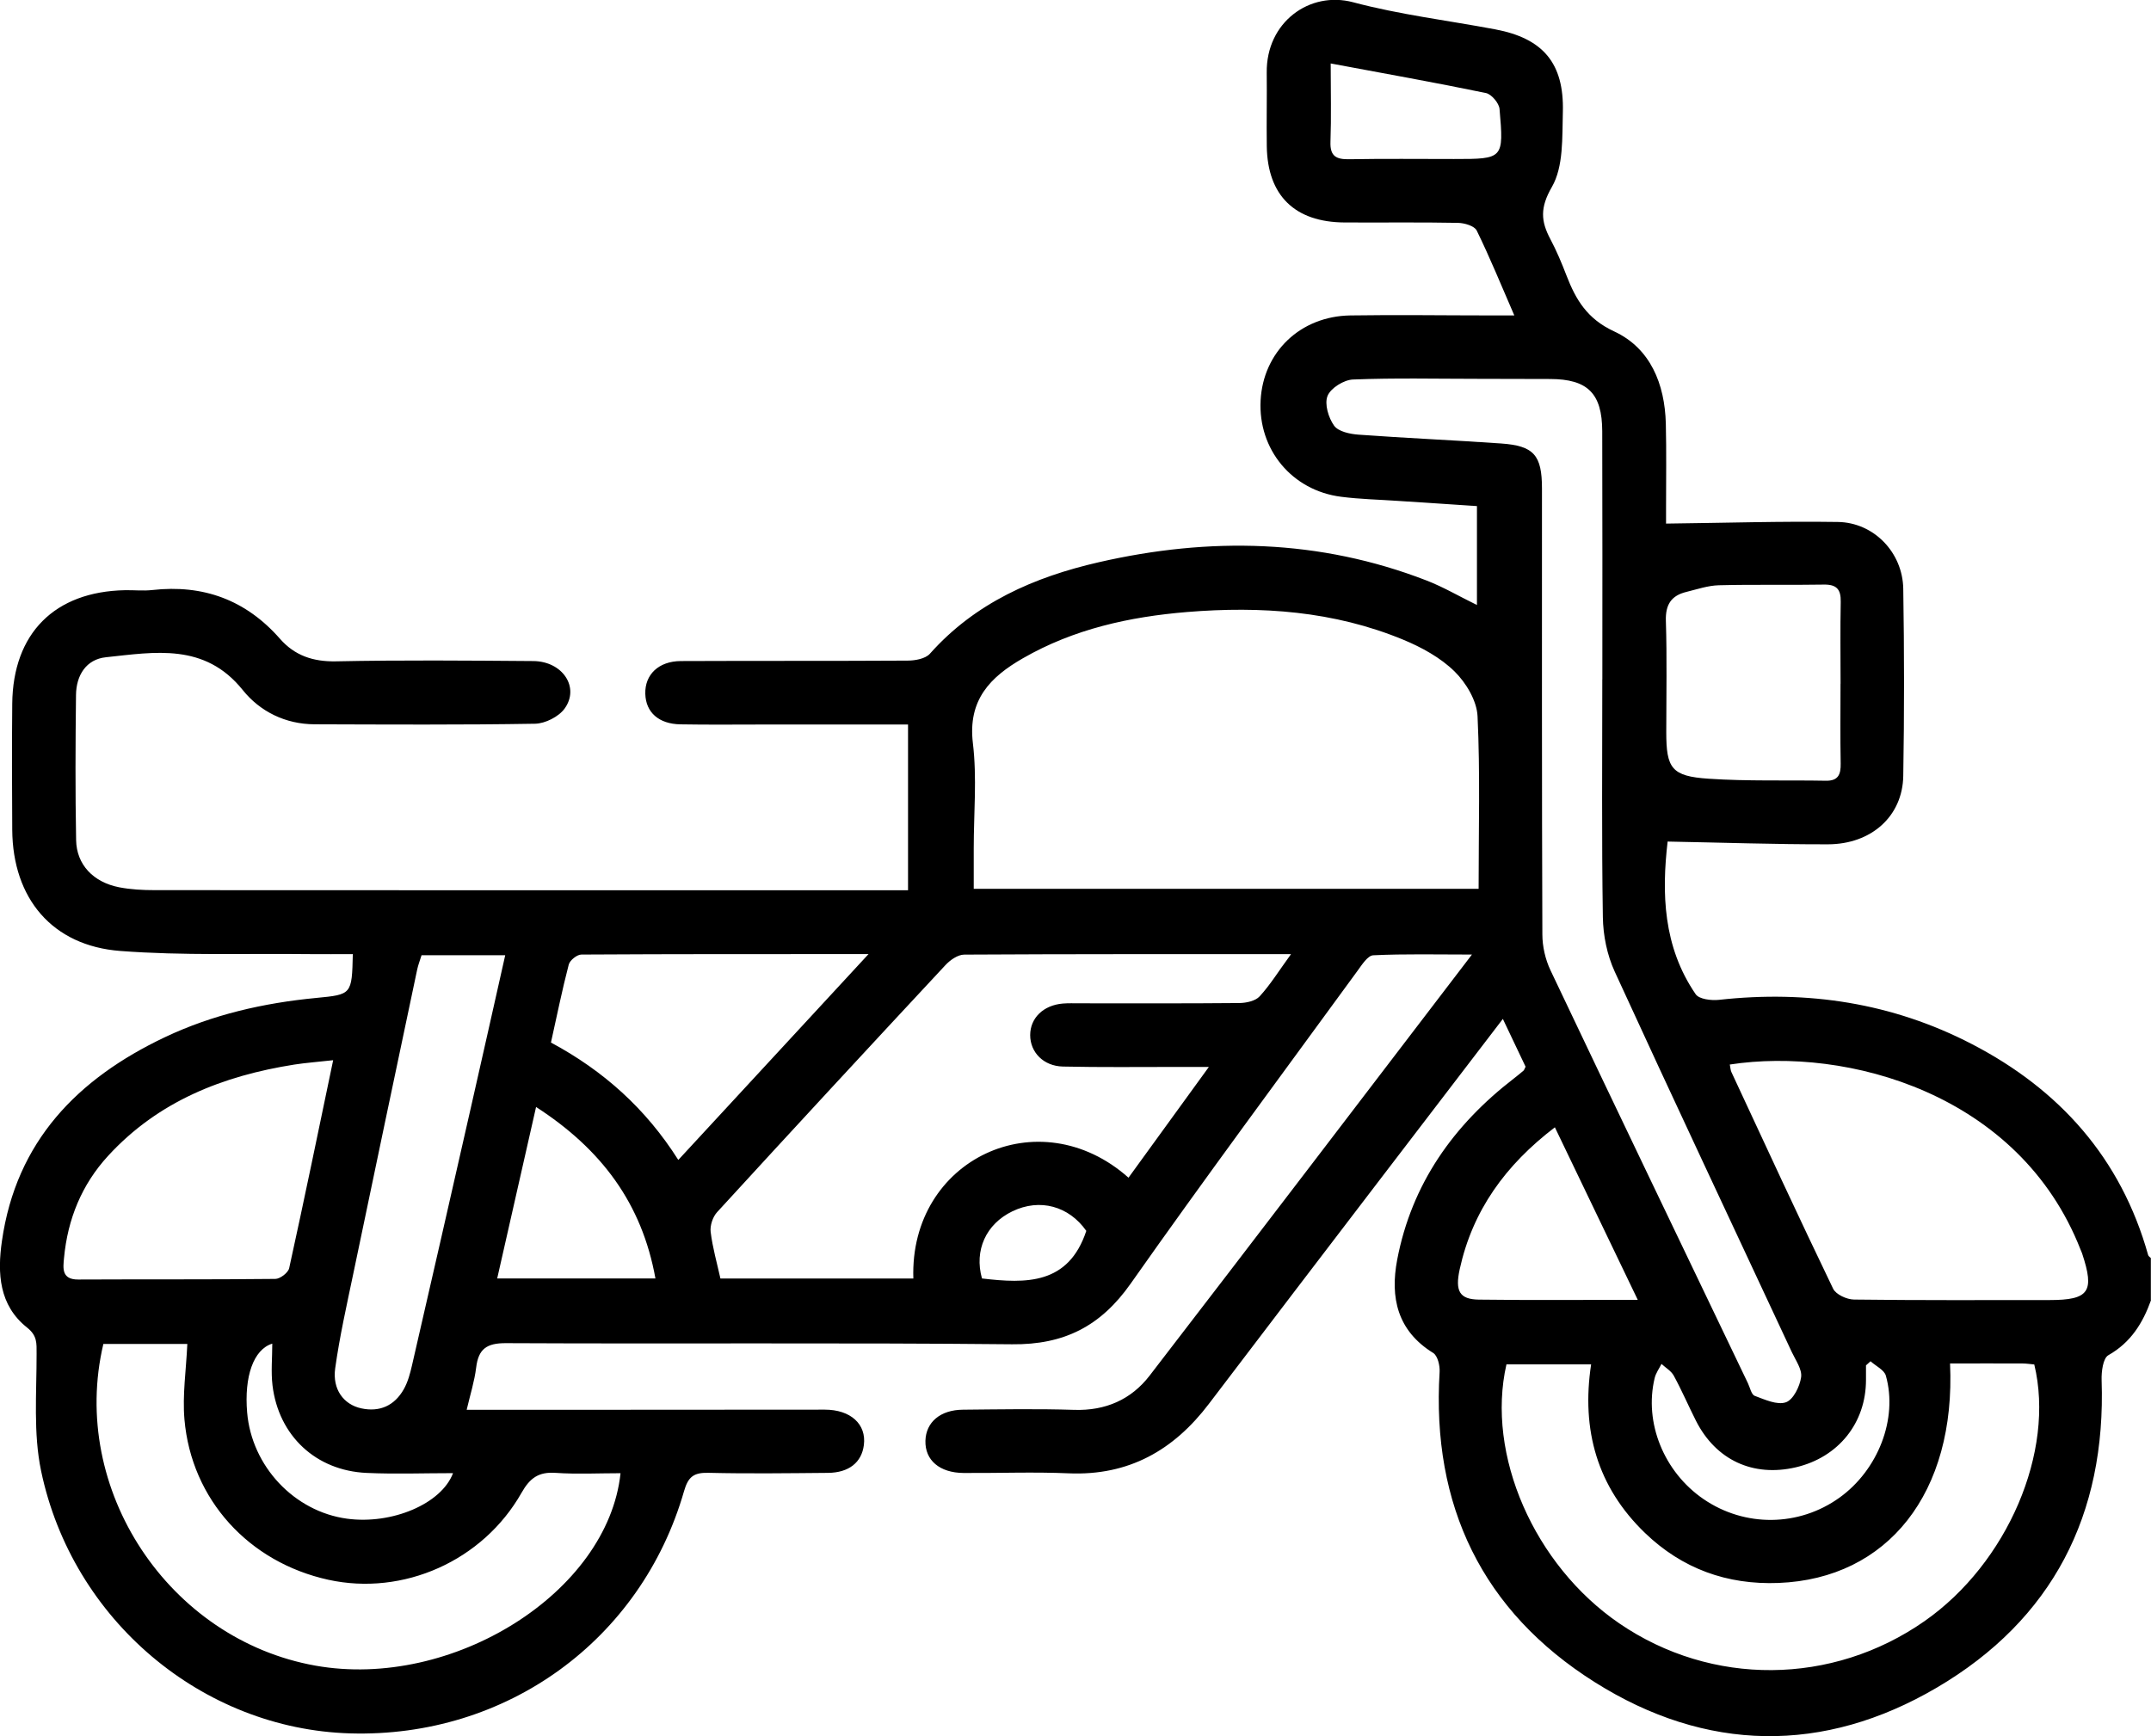 <?xml version="1.0" encoding="UTF-8"?>
<svg id="Ebene_1" data-name="Ebene 1" xmlns="http://www.w3.org/2000/svg" viewBox="0 0 383.31 309.43">
  <path d="M383.31,231.74c-1.47,4.09-3.61,7.54-7.6,9.8-.95,.54-1.25,2.92-1.2,4.44,.82,23.99-8.77,42.69-29.34,54.79-20.19,11.87-41.16,11.54-60.97-.95-20.04-12.63-29.12-31.47-27.66-55.29,.07-1.14-.35-2.9-1.14-3.39-6.41-3.96-7.7-9.89-6.42-16.62,2.58-13.52,10.03-24.01,20.79-32.3,.59-.45,1.16-.93,1.73-1.41,.09-.07,.12-.21,.36-.69-1.2-2.53-2.51-5.29-4.05-8.52-7.55,9.87-14.76,19.27-21.94,28.68-10.15,13.3-20.32,26.58-30.43,39.91-6.3,8.31-14.33,12.86-25.01,12.4-6.23-.27-12.47-.02-18.71-.06-4.29-.03-6.9-2.28-6.81-5.74,.09-3.31,2.65-5.51,6.69-5.54,6.61-.06,13.23-.18,19.83,.03,5.58,.18,10.15-1.84,13.43-6.1,19.03-24.71,37.93-49.53,57.44-75.05-6.35,0-11.98-.14-17.59,.13-.98,.05-2.01,1.68-2.79,2.75-13.54,18.56-27.23,37-40.45,55.79-5.34,7.58-11.85,10.89-21.11,10.79-30.06-.3-60.12-.05-90.18-.2-3.47-.02-4.93,1.04-5.33,4.36-.3,2.44-1.06,4.82-1.69,7.52,5.09,0,9.94,0,14.79,0,16.34-.01,32.68-.03,49.02-.03,4.62,0,7.45,2.6,6.97,6.31-.39,3.1-2.67,4.93-6.4,4.96-7.11,.06-14.22,.16-21.33-.01-2.58-.06-3.58,.71-4.31,3.25-7.65,26.63-31.71,44.01-59.52,43.19-26.28-.77-49.49-20.15-55.06-46.79-1.4-6.71-.79-13.87-.8-20.83,0-1.96,.13-3.26-1.71-4.72-4.98-3.96-5.3-9.65-4.47-15.4,2.54-17.79,13.48-28.95,29.02-36.33,8.54-4.05,17.63-6.11,27-7.01,6.31-.61,6.35-.59,6.51-7.81-2.59,0-5.18,.03-7.77,0-11.22-.13-22.48,.29-33.65-.56-12.16-.92-19.19-9.38-19.27-21.59-.05-7.5-.07-15,0-22.5,.13-12.53,7.56-19.97,20.09-20.21,1.62-.03,3.26,.15,4.86-.03,9.09-1.02,16.68,1.76,22.76,8.69,2.61,2.98,5.88,4.1,9.97,4.02,11.72-.24,23.45-.14,35.17-.05,5.21,.04,8.32,4.68,5.58,8.47-1.05,1.45-3.46,2.67-5.27,2.7-13.09,.22-26.19,.14-39.29,.1-5.19-.02-9.72-2.27-12.8-6.11-6.77-8.43-15.66-6.76-24.38-5.84-3.52,.37-5.29,3.22-5.33,6.72-.1,8.62-.14,17.25,.02,25.87,.08,4.39,3.07,7.51,7.67,8.41,2.07,.4,4.22,.51,6.33,.51,43.53,.03,87.07,.02,130.6,.02,1.11,0,2.22,0,3.65,0v-29.54c-8.65,0-17.11,0-25.57,0-4.99,0-9.98,.06-14.97-.03-3.89-.06-6.19-2.14-6.28-5.44-.1-3.41,2.36-5.82,6.33-5.84,13.47-.06,26.94,0,40.41-.08,1.35,0,3.17-.33,3.97-1.22,8.09-9.1,18.63-13.68,30.09-16.31,19.75-4.53,39.33-4.15,58.44,3.26,2.99,1.16,5.79,2.81,8.96,4.36v-17.63c-4.74-.31-9.43-.62-14.13-.93-3.36-.23-6.74-.3-10.07-.73-8.77-1.11-14.82-8.45-14.35-17.19,.46-8.61,7.08-14.99,15.98-15.13,8.36-.13,16.71,0,25.07,0,1.2,0,2.39,0,4.16,0-2.35-5.41-4.36-10.35-6.7-15.13-.41-.83-2.19-1.35-3.35-1.37-6.73-.13-13.47-.03-20.21-.07-8.87-.05-13.73-4.82-13.85-13.59-.06-4.37,.04-8.75-.01-13.12-.11-8.99,7.65-14.6,15.39-12.54,8.28,2.21,16.87,3.24,25.32,4.83,8.51,1.6,12.3,6.01,12.06,14.74-.13,4.53,.14,9.73-1.96,13.36-2.12,3.68-1.97,6.07-.27,9.28,1.11,2.09,2.03,4.29,2.88,6.5,1.67,4.32,3.69,7.73,8.48,9.95,6.46,2.99,9.04,9.36,9.22,16.45,.12,5,.04,10,.04,15,0,1.22,0,2.43,0,2.81,10.51-.12,20.56-.44,30.61-.29,6.41,.09,11.55,5.42,11.66,11.9,.18,11.12,.19,22.25,0,33.37-.12,7.16-5.67,12.17-13.42,12.18-9.44,.02-18.88-.31-28.57-.49-1.06,9.11-.85,18.69,5,27.21,.61,.89,2.79,1.15,4.16,1,15.78-1.75,30.89,.55,45.01,7.86,15.65,8.1,26.62,20.34,31.46,37.63,.06,.21,.32,.36,.48,.53v7.5Zm-119.82-73.3c0-10.58,.29-20.7-.19-30.79-.13-2.77-2.05-5.97-4.11-7.99-2.5-2.45-5.84-4.28-9.12-5.64-12.36-5.12-25.36-6.02-38.54-4.94-10.26,.85-20.18,3.03-29.24,8.24-5.84,3.35-9.85,7.43-8.92,15.15,.74,6.15,.15,12.47,.15,18.71,0,2.34,0,4.69,0,7.24h89.97Zm-33.44,11.62c-20.06,0-39.14-.03-58.22,.08-1.14,0-2.52,.97-3.36,1.88-13.62,14.62-27.19,29.29-40.68,44.02-.78,.85-1.29,2.4-1.15,3.53,.34,2.8,1.13,5.54,1.74,8.3h34.38c-.71-21.25,22.38-32.16,38.34-17.97,4.63-6.39,9.25-12.75,14.32-19.74-2.58,0-4.19,0-5.8,0-6.74,0-13.48,.08-20.21-.07-3.48-.08-5.83-2.56-5.83-5.6,0-3.05,2.35-5.34,5.83-5.63,.99-.08,1.99-.04,2.99-.04,9.48,0,18.96,.04,28.44-.05,1.24-.01,2.87-.36,3.63-1.19,1.9-2.07,3.4-4.51,5.58-7.51Zm55.49-48.97c0-14.74,.03-29.49-.02-44.23-.02-6.76-2.61-9.29-9.27-9.31-4.24-.02-8.48-.03-12.72-.03-7.48,0-14.97-.18-22.44,.12-1.62,.07-3.95,1.52-4.52,2.92-.58,1.43,.16,3.9,1.17,5.31,.75,1.05,2.82,1.49,4.35,1.6,8.45,.62,16.93,.98,25.38,1.57,5.87,.41,7.31,2.08,7.31,8.02,0,26.49-.03,52.98,.07,79.47,0,2.15,.53,4.47,1.45,6.41,11.66,24.56,23.43,49.07,35.18,73.59,.38,.79,.61,2.02,1.21,2.25,1.8,.67,4,1.69,5.56,1.15,1.31-.45,2.48-2.82,2.71-4.48,.2-1.38-.98-3.01-1.66-4.47-10.54-22.61-21.18-45.17-31.57-67.84-1.35-2.94-2.05-6.43-2.1-9.68-.22-14.12-.1-28.24-.1-42.36Zm61.96,121.92c1.05,23.06-11.09,38.36-30.55,39.12-9.2,.36-17.19-2.54-23.81-8.91-8.51-8.2-11.38-18.37-9.6-30.05h-15.09c-3.68,16.1,4.94,35.78,20.1,46.16,16.45,11.26,37.95,11.1,54.41-.4,14.74-10.3,23.3-30.19,19.55-45.74-.65-.06-1.38-.17-2.1-.18-4.22-.02-8.44,0-12.92,0Zm-329.08-3.48c-6.13,25.93,11.66,52.69,37.81,57.34,24.39,4.34,52.09-13.02,54.35-34.3-3.87,0-7.74,.2-11.57-.06-3.01-.21-4.57,.9-6.06,3.53-6.9,12.18-21.11,18.45-34.45,15.52-14.16-3.11-24.39-14.29-25.63-28.57-.38-4.39,.31-8.87,.51-13.46h-14.96Zm289.83-49.81c.12,.62,.13,1.01,.28,1.34,6,12.89,11.96,25.81,18.13,38.62,.5,1.04,2.44,1.93,3.73,1.94,11.6,.15,23.2,.09,34.8,.09,7.08,0,8.11-1.47,5.85-8.29-.08-.24-.19-.46-.28-.69-10.91-27.89-41.73-36.19-62.5-33Zm-248.88-.76c-2.77,.31-4.87,.46-6.93,.78-12.72,2.01-24.23,6.52-33.17,16.26-4.72,5.14-7.21,11.29-7.86,18.19-.17,1.8-.48,3.88,2.54,3.86,11.7-.06,23.41,.02,35.11-.11,.86,0,2.29-1.11,2.47-1.91,2.67-12.14,5.18-24.32,7.84-37.07Zm15.75-18.71c-.28,.92-.6,1.72-.78,2.56-3.81,18.06-7.62,36.12-11.38,54.18-1.17,5.61-2.44,11.22-3.23,16.89-.52,3.73,1.5,6.45,4.65,7.13,3.29,.71,5.93-.49,7.58-3.42,.72-1.28,1.12-2.77,1.45-4.21,3.5-15.19,6.96-30.38,10.41-45.58,2.07-9.09,4.1-18.18,6.21-27.55h-14.91Zm45.75,36.49c11.27-12.2,22.28-24.11,33.9-36.69-17.77,0-34.47-.02-51.17,.08-.78,0-2.05,1.02-2.25,1.79-1.19,4.56-2.12,9.19-3.17,13.89,9.35,5.02,16.9,11.77,22.69,20.92Zm207.12-84.88c0-4.87-.07-9.73,.03-14.6,.05-2.25-.76-3.11-3.04-3.07-6.22,.11-12.46-.04-18.68,.12-1.94,.05-3.88,.72-5.8,1.19-2.66,.65-3.73,2.24-3.64,5.14,.21,6.61,.07,13.22,.07,19.84,0,6.47,.95,7.87,7.54,8.31,6.94,.47,13.93,.23,20.9,.36,2.21,.04,2.68-1.12,2.64-3.07-.09-4.74-.03-9.48-.03-14.22Zm-36.14,109.81c-5.1-10.63-9.88-20.57-14.77-30.75-8.82,6.73-14.67,14.84-16.96,25.3-.86,3.93,0,5.36,3.41,5.41,9.21,.12,18.43,.04,28.31,.04Zm-196.32-34.38c-2.4,10.61-4.64,20.49-6.93,30.57h28.2c-2.41-13.38-9.62-23.04-21.28-30.57Zm237.8,45.33c-.27,.24-.54,.49-.81,.73,0,.86,0,1.72,0,2.58,.01,7.68-4.92,13.82-12.51,15.59-7.62,1.77-14.23-1.29-17.78-8.28-1.35-2.67-2.53-5.43-3.96-8.05-.46-.85-1.45-1.41-2.19-2.1-.42,.84-1.01,1.64-1.22,2.53-1.91,7.97,1.66,16.74,8.72,21.57,7.36,5.03,16.97,4.93,24.2-.25,6.89-4.94,10.46-14.07,8.28-21.76-.29-1.02-1.78-1.71-2.71-2.55ZM237.13,11.32c0,5.04,.12,9.51-.04,13.97-.09,2.59,1.06,3.13,3.35,3.09,6.22-.11,12.43-.04,18.65-.04,8.83,0,8.9,0,8.13-8.92-.09-1.04-1.43-2.63-2.43-2.84-8.99-1.86-18.03-3.47-27.66-5.27ZM48.51,239.48c-3.35,1.04-5.01,5.88-4.47,12.26,.81,9.6,8.41,17.68,17.83,18.94,7.97,1.07,16.8-2.64,18.86-8.12-5.18,0-10.29,.19-15.39-.04-9.05-.4-15.69-6.62-16.78-15.6-.29-2.42-.04-4.91-.04-7.45Zm145.07-20.1c-3.11-4.42-8.27-5.85-13.17-3.49-4.71,2.27-6.83,6.96-5.42,11.97,7.87,.93,15.41,1.12,18.59-8.48Z"/>
</svg>